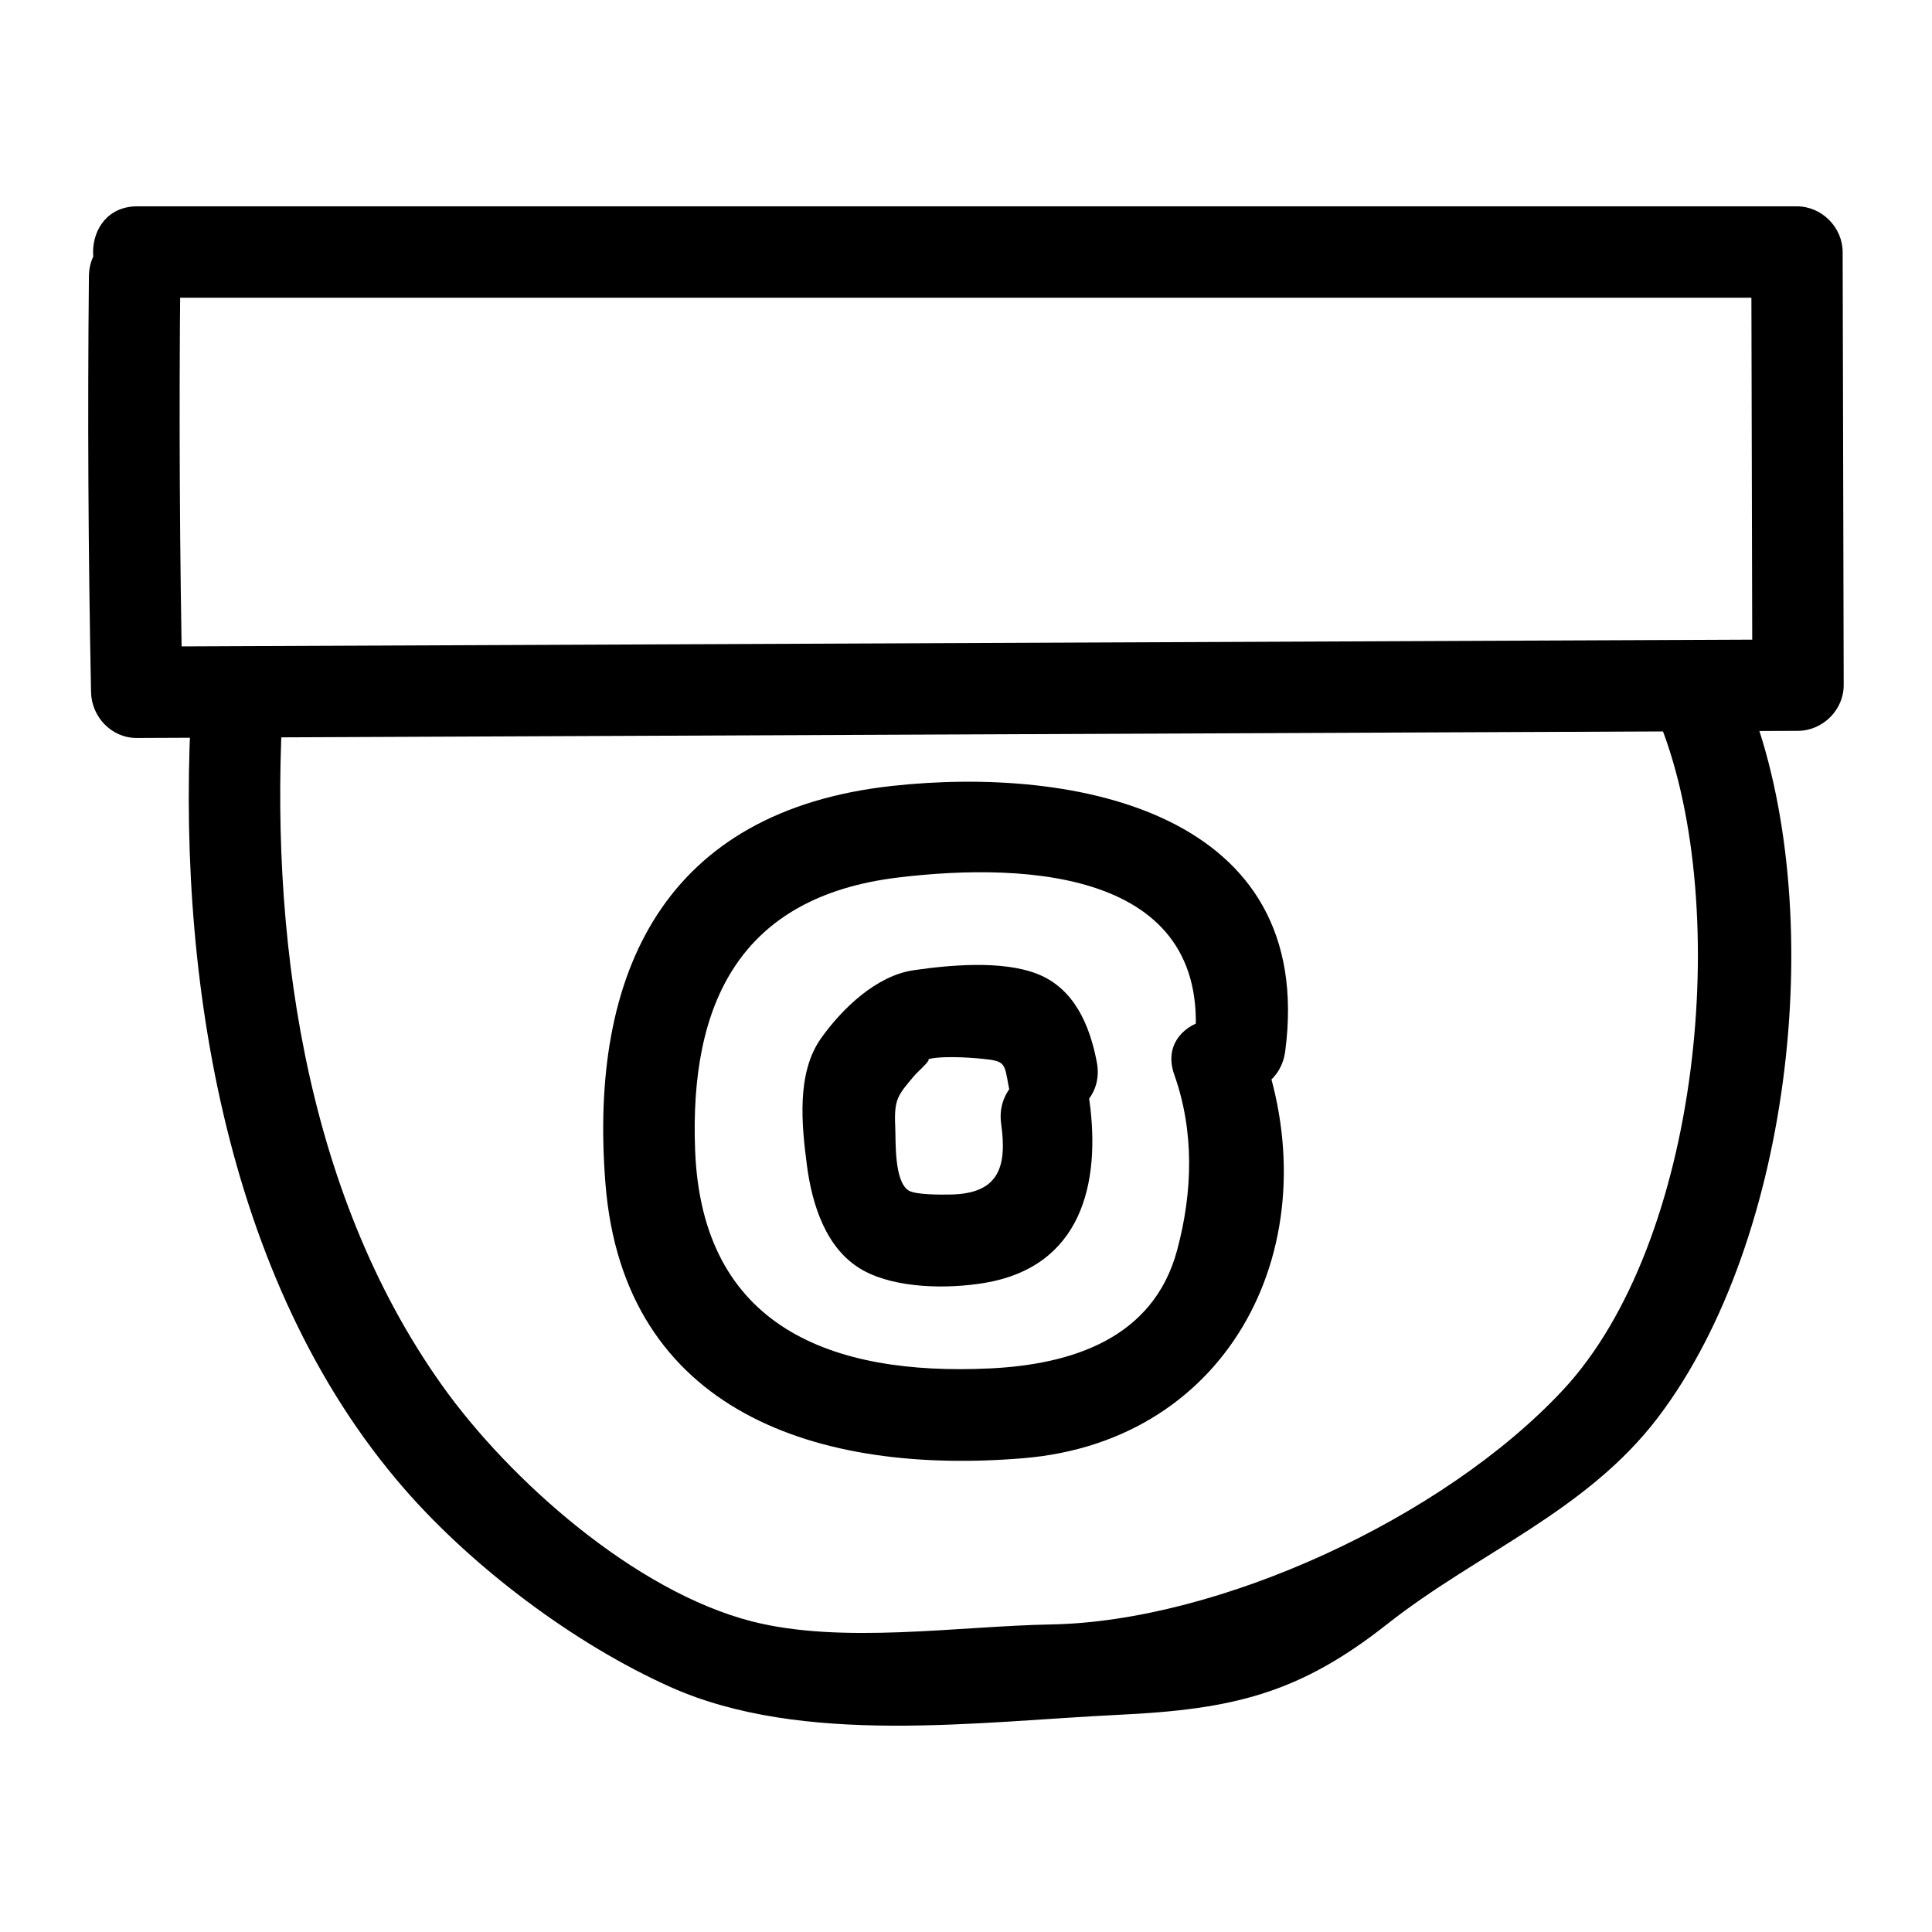 <?xml version="1.0" encoding="UTF-8"?>
<!-- Uploaded to: SVG Repo, www.svgrepo.com, Generator: SVG Repo Mixer Tools -->
<svg fill="#000000" width="800px" height="800px" version="1.1" viewBox="144 144 512 512" xmlns="http://www.w3.org/2000/svg">
 <g>
  <path d="m180.37 222.9h439.85c-4.035-4.035-8.074-8.074-12.109-12.109 0.094 38.258 0.188 76.52 0.277 114.78 4.035-4.035 8.074-8.074 12.109-12.109-146.75 0.629-293.5 1.258-440.25 1.891 4.035 4.035 8.074 8.074 12.109 12.109-0.746-36.738-0.934-73.461-0.57-110.21 0.156-15.59-24.066-15.602-24.223 0-0.367 36.746-0.176 73.465 0.57 110.21 0.133 6.523 5.441 12.141 12.109 12.109 146.75-0.629 293.5-1.258 440.25-1.891 6.535-0.027 12.125-5.527 12.109-12.109-0.094-38.258-0.188-76.52-0.277-114.78-0.016-6.547-5.535-12.109-12.109-12.109-146.61-0.004-293.23-0.004-439.85-0.004-15.586 0-15.609 24.223 0 24.223z"/>
  <path d="m409.32 441.84c1.637 11.66-0.777 18.582-13.648 18.727-2.055 0.023-9.168 0.133-10.988-1.133-3.754-2.606-3.266-13-3.438-16.816-0.332-7.367 0.617-8.293 5.137-13.641 0.887-1.047 6.156-5.621 2.418-3.887 3.215-1.492 12.043-0.852 15.594-0.496 6.156 0.613 5.758 1.184 6.926 7.387 2.879 15.301 26.227 8.82 23.355-6.438-1.828-9.727-5.949-19.617-15.836-23.469-9.25-3.602-23.094-2.359-32.738-0.953-9.82 1.434-18.824 10.066-24.465 17.961-6.629 9.277-5.184 23.051-3.801 33.699 1.344 10.355 5.047 22.398 14.836 27.84 8.801 4.894 22.543 4.981 32.164 3.379 25.621-4.262 30.988-26.125 27.836-48.602-2.148-15.371-25.492-8.828-23.352 6.441z"/>
  <path d="m455.18 428.75c5.356 15.078 4.926 31.129 0.758 46.598-6.277 23.297-27.801 30.273-49.691 31.301-41.891 1.973-76.195-10.906-78.031-57.762-1.535-39.133 11.965-67.285 53.77-72.336 34.426-4.16 84.68-1.777 78.387 46.039-2.027 15.406 22.211 15.258 24.223 0 8.324-63.242-55.391-75.684-104.25-70.305-59.961 6.598-80.406 49.004-75.891 105.44 4.848 60.598 56.492 77.277 110.88 72.699 54.926-4.621 81.355-57.016 63.207-108.11-5.184-14.586-28.594-8.305-23.359 6.438z"/>
  <path d="m584.16 336.38c18.934 48.609 10.52 136.85-25.961 175.99-31.836 34.156-91.434 61.332-135.6 62.121-24.664 0.441-55.379 5.328-79.367-0.816-30.844-7.902-64.148-37.32-82.133-62.613-36.777-51.719-45.875-120.59-42.023-182.34 0.973-15.566-23.254-15.508-24.223 0-4.414 70.77 8.023 154.45 56.359 209.9 18.199 20.879 45.031 41.062 70.41 52.43 35.16 15.746 81.621 9.172 118.99 7.383 30.043-1.441 47.59-5.559 70.953-23.988 24.121-19.031 52.91-29.836 71.938-54.969 35.824-47.309 45.215-135.09 24.008-189.54-5.594-14.371-29.023-8.121-23.355 6.438z"/>
 </g>
</svg>